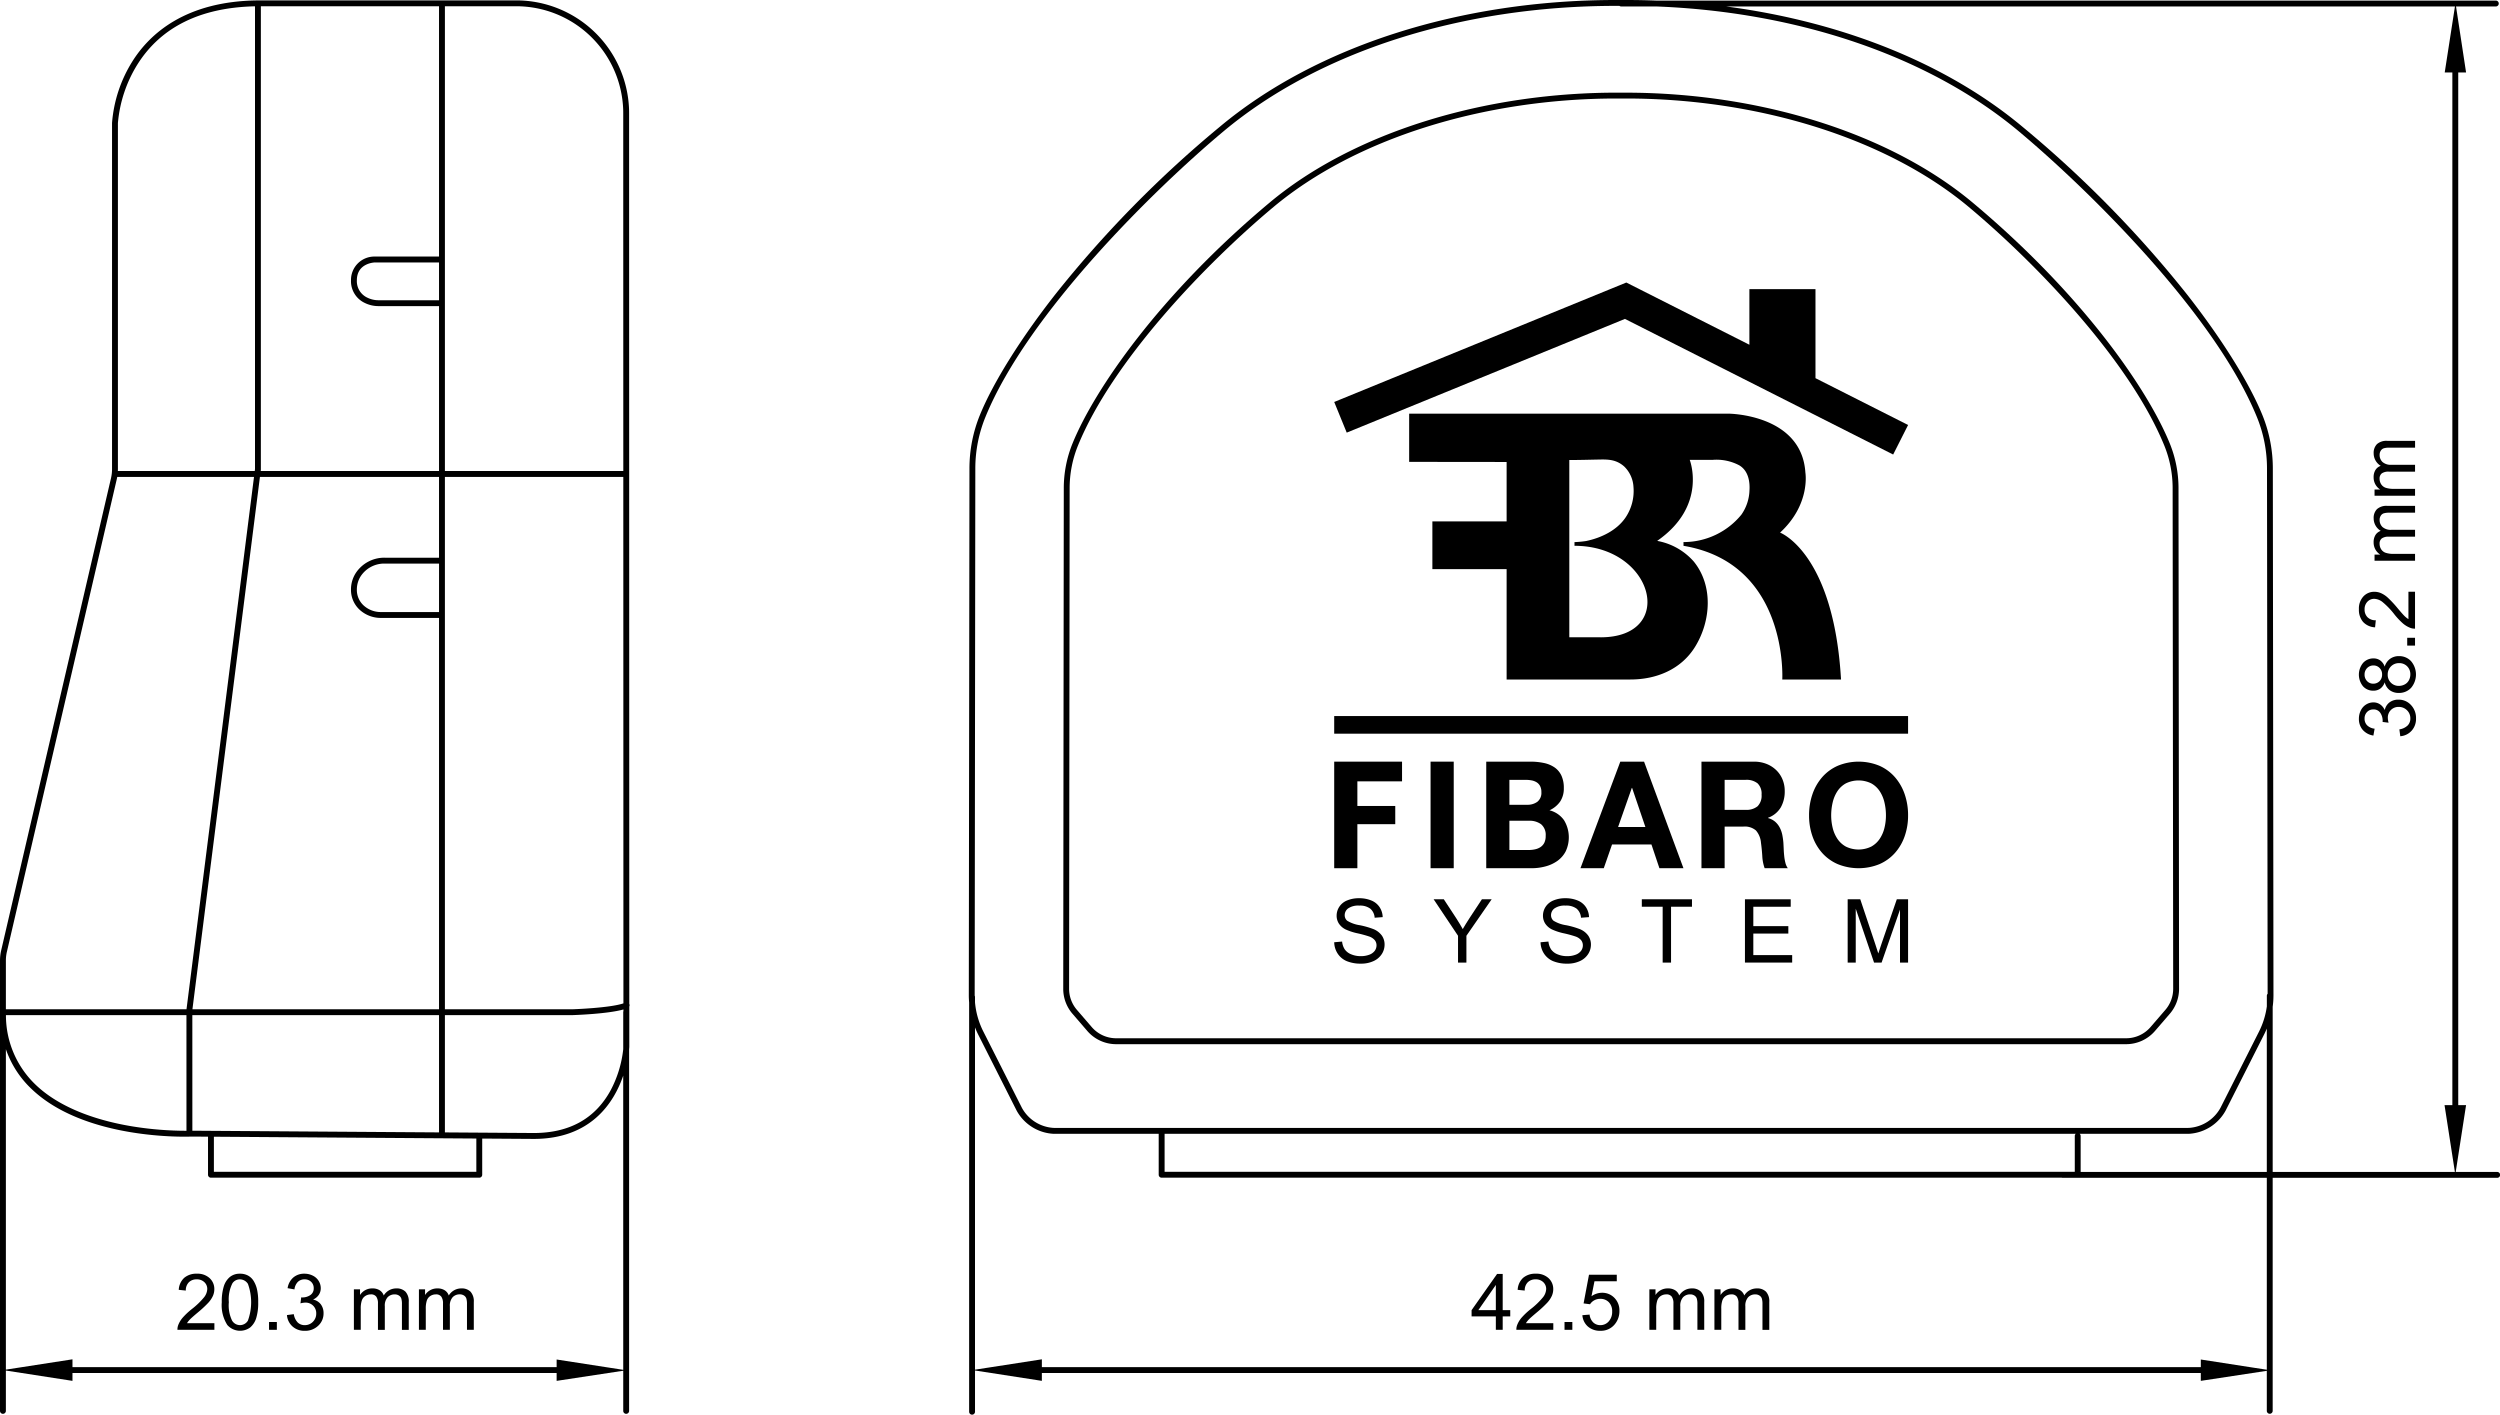 <?xml version="1.0" encoding="UTF-8"?> <svg xmlns="http://www.w3.org/2000/svg" height="282.957" viewBox="0 0 500 282.957" width="500"><path d="m125.867 200.8-.008-.013c-.008-34.463-.037-161.784-.037-178.075q0-.4-.009-.79a22.6 22.6 0 0 0 -22.582-21.847h-51.171c-.14 0-.274 0-.412.005a.567.567 0 0 0 -.058-.005.631.631 0 0 0 -.076.007c-14.467.163-21.614 6.718-25.061 12.236a27.14 27.14 0 0 0 -4.046 12.282v69.23a7.838 7.838 0 0 1 -.2 1.774l-21.973 94.48a9.023 9.023 0 0 0 -.234 2.04v90.028a.588.588 0 1 0 1.175 0v-8.043l13.319 2.063v-1.567h96.833v1.567l13.32-2.026v8.006a.588.588 0 1 0 1.175 0v-72.295c.029-.293.038-.465.039-.484 0 0 0-2.935 0-8.069a.583.583 0 0 0 .006-.504zm-1.22 1.635v7.4a22.759 22.759 0 0 1 -2.505 8.2c-3.089 5.685-8.27 8.568-15.393 8.568l-17.769-.122v-23.46h25.62c.311-.01 6.937-.233 10.086-1.128v.338a.566.566 0 0 0 -.039.208zm-87.355 23.722a67.94 67.94 0 0 1 -10.666-.854c-5.918-.956-14.108-3.185-19.52-8.375a19.171 19.171 0 0 1 -5.918-13.9h36.1zm1.175-23.13h49.338v23.452l-45.605-.313h-.01l-3.719-.026zm13.706-109.1a.6.6 0 0 0 0-.074v-92.603h35.632v50.062h-12.805a4.674 4.674 0 0 0 -4.8 4.756 4.79 4.79 0 0 0 2.693 4.488 6.221 6.221 0 0 0 2.867.667h12.045v32.983h-35.667zm35.632-33.879h-12.048a5.046 5.046 0 0 1 -2.324-.534 3.629 3.629 0 0 1 -2.061-3.446c0-3.459 3.5-3.577 3.639-3.581h12.794zm0 35.333v16.159h-10.895a6.817 6.817 0 0 0 -5.787 3.118 6.069 6.069 0 0 0 -.926 3.247 5.4 5.4 0 0 0 1.863 4.165 6.252 6.252 0 0 0 4.154 1.515h11.591v78.267h-49.318l13.5-106.471zm36.879 105.291c-2.724.932-10.045 1.178-10.105 1.18h-25.599v-106.471h35.68c.009 40.698.02 86.554.024 105.291zm-36.879-78.262h-11.591a5.083 5.083 0 0 1 -3.377-1.221 4.2 4.2 0 0 1 -1.465-3.284 4.907 4.907 0 0 1 .749-2.627 5.634 5.634 0 0 1 4.789-2.563h10.9zm-45.027 104.934 52.489.361v6.66h-52.489zm81.86-205.392c.006.252.009.506.009.764 0 7.376.006 37.516.013 71.49h-35.68v-92.956h14.251a21.415 21.415 0 0 1 21.407 20.702zm-97.161-9.052c4.704-7.491 12.616-11.4 23.523-11.639v92.555l-.049.39h-27.38c0-.126.011-.252.011-.379v-69.209a26.484 26.484 0 0 1 3.895-11.718zm-26.098 177.45 21.969-94.482c.037-.162.07-.324.1-.487h27.352l-13.5 106.471h-36.125v-9.728a7.838 7.838 0 0 1 .204-1.774zm123.268 83.616-13.32-2.064v1.528h-96.833v-1.567l-13.319 2.064v-64.091a19.814 19.814 0 0 0 5.118 7.94c10.746 10.306 31.215 9.574 32.053 9.538l3.257.022v7.616a.588.588 0 0 0 .588.588h53.664a.587.587 0 0 0 .587-.588v-7.239l10.3.071c11.451 0 16.058-7.255 17.9-12.657z"></path><path d="m37.978 263.9q.351-.369 1.586-1.406a22.451 22.451 0 0 0 2.116-1.967 5.134 5.134 0 0 0 .911-1.365 3.355 3.355 0 0 0 .275-1.319 2.929 2.929 0 0 0 -.938-2.211 3.543 3.543 0 0 0 -2.547-.892 3.722 3.722 0 0 0 -2.539.827 3.475 3.475 0 0 0 -1.09 2.4l1.411.145a2.245 2.245 0 0 1 .6-1.646 2.141 2.141 0 0 1 1.586-.595 2.107 2.107 0 0 1 1.521.56 1.835 1.835 0 0 1 .583 1.376 2.84 2.84 0 0 1 -.64 1.651 15.211 15.211 0 0 1 -2.463 2.367 14.235 14.235 0 0 0 -1.8 1.693 5.035 5.035 0 0 0 -.9 1.487 2.427 2.427 0 0 0 -.16.953h7.388v-1.319h-5.478a4.5 4.5 0 0 1 .578-.739z"></path><path d="m50.7 256.147a3.017 3.017 0 0 0 -1.12-1.045 3.3 3.3 0 0 0 -1.58-.362 3.1 3.1 0 0 0 -2.025.656 3.968 3.968 0 0 0 -1.212 1.864 10.22 10.22 0 0 0 -.408 3.19 7.363 7.363 0 0 0 1.106 4.544 3.4 3.4 0 0 0 4.57.5 3.975 3.975 0 0 0 1.209-1.868 10.276 10.276 0 0 0 .4-3.176 11.018 11.018 0 0 0 -.252-2.641 5.559 5.559 0 0 0 -.688-1.662zm-1.109 7.963a1.84 1.84 0 0 1 -3.179 0 7.007 7.007 0 0 1 -.644-3.664 7.088 7.088 0 0 1 .709-3.774 1.759 1.759 0 0 1 1.509-.8 1.91 1.91 0 0 1 1.6.907 10.742 10.742 0 0 1 0 7.327z"></path><path d="m53.806 264.4h1.563v1.563h-1.563z"></path><path d="m62.612 259.909a2.658 2.658 0 0 0 1.151-.945 2.362 2.362 0 0 0 .389-1.319 2.751 2.751 0 0 0 -.408-1.441 2.836 2.836 0 0 0 -1.178-1.072 3.663 3.663 0 0 0 -1.685-.392 3.309 3.309 0 0 0 -2.218.758 3.529 3.529 0 0 0 -1.144 2.139l1.372.244a2.53 2.53 0 0 1 .687-1.51 1.868 1.868 0 0 1 1.334-.5 1.813 1.813 0 0 1 1.319.5 1.67 1.67 0 0 1 .511 1.25 1.564 1.564 0 0 1 -.7 1.41 2.817 2.817 0 0 1 -1.578.458 2.12 2.12 0 0 1 -.221-.015l-.152 1.2a3.965 3.965 0 0 1 .968-.152 2.134 2.134 0 0 1 1.57.614 2.1 2.1 0 0 1 .618 1.559 2.263 2.263 0 0 1 -.667 1.662 2.219 2.219 0 0 1 -1.636.671 1.984 1.984 0 0 1 -1.383-.515 3.022 3.022 0 0 1 -.8-1.681l-1.372.183a3.389 3.389 0 0 0 1.109 2.272 3.515 3.515 0 0 0 2.444.877 3.759 3.759 0 0 0 2.7-1.018 3.3 3.3 0 0 0 1.067-2.482 2.889 2.889 0 0 0 -.549-1.8 2.592 2.592 0 0 0 -1.548-.955z"></path><path d="m79.248 257.683a2.906 2.906 0 0 0 -2.5 1.418 2 2 0 0 0 -.812-1.045 2.661 2.661 0 0 0 -1.475-.373 2.843 2.843 0 0 0 -1.441.362 2.875 2.875 0 0 0 -1.014.957v-1.136h-1.228v8.1h1.372v-4.2a5.005 5.005 0 0 1 .221-1.692 1.732 1.732 0 0 1 .713-.892 2 2 0 0 1 1.071-.305 1.269 1.269 0 0 1 1.1.458 2.311 2.311 0 0 1 .336 1.372v5.261h1.372v-4.705a2.5 2.5 0 0 1 .564-1.818 1.915 1.915 0 0 1 1.418-.568 1.512 1.512 0 0 1 .823.221 1.153 1.153 0 0 1 .485.583 3.792 3.792 0 0 1 .133 1.186v5.1h1.365v-5.567a2.851 2.851 0 0 0 -.648-2.055 2.465 2.465 0 0 0 -1.855-.662z"></path><path d="m92.255 257.683a2.906 2.906 0 0 0 -2.5 1.418 2 2 0 0 0 -.812-1.045 2.663 2.663 0 0 0 -1.475-.373 2.843 2.843 0 0 0 -1.441.362 2.875 2.875 0 0 0 -1.014.957v-1.136h-1.228v8.1h1.372v-4.2a5.005 5.005 0 0 1 .221-1.692 1.732 1.732 0 0 1 .713-.892 2 2 0 0 1 1.071-.305 1.269 1.269 0 0 1 1.1.458 2.318 2.318 0 0 1 .338 1.365v5.261h1.372v-4.705a2.5 2.5 0 0 1 .564-1.818 1.915 1.915 0 0 1 1.418-.568 1.512 1.512 0 0 1 .823.221 1.158 1.158 0 0 1 .485.583 3.792 3.792 0 0 1 .133 1.186v5.1h1.365v-5.56a2.855 2.855 0 0 0 -.648-2.055 2.465 2.465 0 0 0 -1.857-.662z"></path><path d="m300.539 254.785h-1.121l-5.1 7.244v1.257h4.85v2.677h1.372v-2.677h1.509v-1.257h-1.509zm-1.372 7.244h-3.5l3.5-5.04z"></path><path d="m305.761 263.9q.351-.369 1.586-1.406a22.323 22.323 0 0 0 2.116-1.967 5.134 5.134 0 0 0 .911-1.365 3.355 3.355 0 0 0 .275-1.319 2.929 2.929 0 0 0 -.938-2.211 3.542 3.542 0 0 0 -2.547-.892 3.724 3.724 0 0 0 -2.539.827 3.475 3.475 0 0 0 -1.09 2.4l1.411.145a2.245 2.245 0 0 1 .6-1.646 2.141 2.141 0 0 1 1.586-.595 2.107 2.107 0 0 1 1.521.56 1.838 1.838 0 0 1 .583 1.376 2.835 2.835 0 0 1 -.641 1.651 15.151 15.151 0 0 1 -2.462 2.367 14.235 14.235 0 0 0 -1.8 1.693 5.035 5.035 0 0 0 -.9 1.487 2.427 2.427 0 0 0 -.16.953h7.388v-1.319h-5.482a4.553 4.553 0 0 1 .582-.739z"></path><path d="m312.905 264.4h1.563v1.563h-1.563z"></path><path d="m320.407 258.552a3.641 3.641 0 0 0 -2.111.7l.6-3h4.46v-1.311h-5.556l-1.083 5.741 1.289.168a2.318 2.318 0 0 1 .839-.782 2.386 2.386 0 0 1 1.2-.3 2.3 2.3 0 0 1 1.726.678 2.548 2.548 0 0 1 .66 1.854 2.815 2.815 0 0 1 -.686 1.981 2.19 2.19 0 0 1 -1.678.748 2.02 2.02 0 0 1 -1.406-.53 2.585 2.585 0 0 1 -.744-1.582l-1.441.122a3.334 3.334 0 0 0 1.1 2.264 3.617 3.617 0 0 0 2.489.854 3.541 3.541 0 0 0 2.935-1.357 4.068 4.068 0 0 0 .885-2.623 3.547 3.547 0 0 0 -1.006-2.607 3.347 3.347 0 0 0 -2.472-1.018z"></path><path d="m338.347 257.683a2.906 2.906 0 0 0 -2.5 1.418 2 2 0 0 0 -.812-1.045 2.661 2.661 0 0 0 -1.475-.373 2.843 2.843 0 0 0 -1.441.362 2.875 2.875 0 0 0 -1.019.955v-1.136h-1.227v8.1h1.372v-4.2a5.005 5.005 0 0 1 .221-1.692 1.732 1.732 0 0 1 .713-.892 2 2 0 0 1 1.071-.305 1.269 1.269 0 0 1 1.1.458 2.311 2.311 0 0 1 .336 1.372v5.261h1.372v-4.705a2.5 2.5 0 0 1 .564-1.818 1.915 1.915 0 0 1 1.418-.568 1.512 1.512 0 0 1 .823.221 1.153 1.153 0 0 1 .485.583 3.792 3.792 0 0 1 .133 1.186v5.1h1.365v-5.565a2.851 2.851 0 0 0 -.648-2.055 2.465 2.465 0 0 0 -1.851-.662z"></path><path d="m351.354 257.683a2.906 2.906 0 0 0 -2.5 1.418 2 2 0 0 0 -.812-1.045 2.663 2.663 0 0 0 -1.475-.373 2.843 2.843 0 0 0 -1.441.362 2.875 2.875 0 0 0 -1.014.957v-1.136h-1.227v8.1h1.372v-4.2a5.005 5.005 0 0 1 .221-1.692 1.732 1.732 0 0 1 .713-.892 2 2 0 0 1 1.071-.305 1.269 1.269 0 0 1 1.1.458 2.318 2.318 0 0 1 .336 1.372v5.261h1.372v-4.705a2.5 2.5 0 0 1 .564-1.818 1.915 1.915 0 0 1 1.418-.568 1.512 1.512 0 0 1 .823.221 1.158 1.158 0 0 1 .485.583 3.792 3.792 0 0 1 .133 1.186v5.1h1.365v-5.567a2.855 2.855 0 0 0 -.648-2.055 2.465 2.465 0 0 0 -1.856-.662z"></path><path d="m499.412 234.391h-8.269l2.072-13.37h-1.567v-206.527h1.567l-2.009-13.2h7.98a.588.588 0 0 0 0-1.175h-167.92q-2.988-.119-6.007-.119c-.341 0-.689 0-1.031 0h-1.028c-31.1 0-59.93 9.214-79.231 25.349a225.611 225.611 0 0 0 -32.94 33.567c-6.924 8.836-12.4 17.609-15.04 24.07a28.371 28.371 0 0 0 -2.1 10.735l-.127 105.37c0 .47.026.94.065 1.408v81.871a.588.588 0 0 0 1.175 0v-8.27l13.369 2.071v-1.567h231.79v1.567l13.2-2.008v7.979a.588.588 0 1 0 1.175 0v-46.576h44.875a.588.588 0 1 0 0-1.175zm-304.347-140.668a27.211 27.211 0 0 1 2.01-10.293c8.472-20.776 33.935-45.717 47.646-57.179 19.094-15.962 47.647-25.076 78.479-25.076h.684a.58.58 0 0 0 .346.115h7.013c28.519 1.1 54.643 10.035 72.5 24.959 13.71 11.462 39.174 36.4 47.645 57.179a27.2 27.2 0 0 1 2.011 10.293l.126 105.04a.58.58 0 0 0 -.156.395v2.121a16 16 0 0 1 -1.56 5.028l-7.718 15.268a7.756 7.756 0 0 1 -6.228 4c-.141.008-.283.011-.426.011h-226.4c-.142 0-.285 0-.426-.011a7.747 7.747 0 0 1 -6.216-3.981l-7.73-15.291a16.022 16.022 0 0 1 -1.665-5.847v-1.07a.571.571 0 0 0 -.064-.26c0-.011 0-.021 0-.032zm37.855 133.043h182.227a.582.582 0 0 0 -.191.43v7.169h-182.036zm183.02 0h21.49c.165 0 .328 0 .49-.014a8.948 8.948 0 0 0 7.2-4.624l7.73-15.291c.186-.367.353-.743.511-1.122v28.676h-37.23v-7.191a.582.582 0 0 0 -.191-.434zm37.422 47.182-13.2-2.046v1.528h-231.79v-1.567l-13.372 2.072v-68.45c.183.458.38.912.6 1.352l7.743 15.314a8.939 8.939 0 0 0 7.187 4.6c.163.009.327.014.491.014h20.719v8.186a.588.588 0 0 0 .588.588h180.019a.585.585 0 0 0 .163.026h40.852zm1.175-72.588a16.906 16.906 0 0 0 .156-2.269l-.126-105.369a28.381 28.381 0 0 0 -2.1-10.736c-2.634-6.461-8.116-15.234-15.04-24.07a225.6 225.6 0 0 0 -32.937-33.567c-15.092-12.616-36.006-21-59.277-24.057h145.777l-2.045 13.2h1.527v206.529h-1.566l2.071 13.37h-36.44z"></path><path d="m479.7 139.93a2.887 2.887 0 0 0 -1.8.549 2.593 2.593 0 0 0 -.95 1.54 2.651 2.651 0 0 0 -.945-1.151 2.352 2.352 0 0 0 -1.319-.389 2.754 2.754 0 0 0 -1.441.408 2.84 2.84 0 0 0 -1.071 1.178 3.651 3.651 0 0 0 -.393 1.685 3.3 3.3 0 0 0 .759 2.218 3.522 3.522 0 0 0 2.138 1.144l.245-1.373a2.521 2.521 0 0 1 -1.51-.686 1.87 1.87 0 0 1 -.5-1.334 1.817 1.817 0 0 1 .5-1.319 1.67 1.67 0 0 1 1.25-.51 1.565 1.565 0 0 1 1.411.7 2.827 2.827 0 0 1 .457 1.578 2.12 2.12 0 0 1 -.015.221l1.2.153a3.917 3.917 0 0 1 -.152-.969 2.133 2.133 0 0 1 .613-1.57 2.1 2.1 0 0 1 1.559-.618 2.27 2.27 0 0 1 1.663.667 2.219 2.219 0 0 1 .671 1.636 1.984 1.984 0 0 1 -.515 1.383 3.023 3.023 0 0 1 -1.681.805l.183 1.372a3.385 3.385 0 0 0 2.271-1.109 3.508 3.508 0 0 0 .877-2.444 3.754 3.754 0 0 0 -1.018-2.7 3.3 3.3 0 0 0 -2.487-1.065z"></path><path d="m474.664 138.138a2.336 2.336 0 0 0 1.388-.411 2.587 2.587 0 0 0 .892-1.266 2.768 2.768 0 0 0 1 1.574 2.954 2.954 0 0 0 1.827.553 3.259 3.259 0 0 0 2.443-1.014 4.13 4.13 0 0 0 0-5.337 3.212 3.212 0 0 0 -2.409-1.014 2.967 2.967 0 0 0 -1.784.538 3.005 3.005 0 0 0 -1.083 1.566 2.573 2.573 0 0 0 -.888-1.239 2.287 2.287 0 0 0 -1.354-.407 2.751 2.751 0 0 0 -2.07.892 3.69 3.69 0 0 0 -.019 4.689 2.715 2.715 0 0 0 2.057.876zm3.523-4.852a2.2 2.2 0 0 1 1.639-.66 2.165 2.165 0 0 1 1.608.64 2.216 2.216 0 0 1 .634 1.624 2.417 2.417 0 0 1 -.3 1.182 1.956 1.956 0 0 1 -.85.827 2.476 2.476 0 0 1 -1.136.279 2.183 2.183 0 0 1 -2.241-2.242 2.257 2.257 0 0 1 .646-1.65zm-4.762.327a1.714 1.714 0 0 1 1.27-.522 1.652 1.652 0 0 1 1.224.507 1.779 1.779 0 0 1 .5 1.3 1.813 1.813 0 0 1 -.5 1.327 1.743 1.743 0 0 1 -1.3.51 1.618 1.618 0 0 1 -1.205-.518 1.8 1.8 0 0 1 -.5-1.3 1.78 1.78 0 0 1 .511-1.304z"></path><path d="m481.442 127.556h1.563v1.563h-1.563z"></path><path d="m475.015 125.467.145-1.411a2.246 2.246 0 0 1 -1.647-.6 2.141 2.141 0 0 1 -.595-1.586 2.1 2.1 0 0 1 .561-1.521 1.832 1.832 0 0 1 1.376-.583 2.833 2.833 0 0 1 1.65.64 15.163 15.163 0 0 1 2.368 2.463 14.238 14.238 0 0 0 1.692 1.8 5.048 5.048 0 0 0 1.487.9 2.43 2.43 0 0 0 .953.16v-7.388h-1.319v5.482a4.452 4.452 0 0 1 -.743-.579q-.37-.351-1.407-1.586a22.184 22.184 0 0 0 -1.967-2.116 5.118 5.118 0 0 0 -1.365-.911 3.35 3.35 0 0 0 -1.319-.274 2.929 2.929 0 0 0 -2.211.937 3.546 3.546 0 0 0 -.892 2.547 3.717 3.717 0 0 0 .828 2.539 3.473 3.473 0 0 0 2.405 1.087z"></path><path d="m475.1 106.99a2.661 2.661 0 0 0 -.374 1.475 2.853 2.853 0 0 0 .362 1.441 2.893 2.893 0 0 0 .957 1.014h-1.136v1.227h8.1v-1.372h-4.2a5 5 0 0 1 -1.692-.221 1.724 1.724 0 0 1 -.892-.713 1.989 1.989 0 0 1 -.305-1.071 1.271 1.271 0 0 1 .457-1.1 2.313 2.313 0 0 1 1.372-.336h5.261v-1.372h-4.7a2.5 2.5 0 0 1 -1.818-.564 1.915 1.915 0 0 1 -.568-1.418 1.512 1.512 0 0 1 .221-.823 1.149 1.149 0 0 1 .583-.485 3.792 3.792 0 0 1 1.186-.133h5.1v-1.365h-5.558a2.848 2.848 0 0 0 -2.054.648 2.465 2.465 0 0 0 -.668 1.853 2.908 2.908 0 0 0 1.418 2.5 2 2 0 0 0 -1.052.815z"></path><path d="m475.1 93.983a2.663 2.663 0 0 0 -.374 1.475 2.853 2.853 0 0 0 .362 1.441 2.893 2.893 0 0 0 .957 1.014h-1.136v1.227h8.1v-1.372h-4.2a5 5 0 0 1 -1.692-.221 1.724 1.724 0 0 1 -.892-.713 1.989 1.989 0 0 1 -.305-1.071 1.271 1.271 0 0 1 .457-1.1 2.32 2.32 0 0 1 1.372-.336h5.261v-1.37h-4.7a2.5 2.5 0 0 1 -1.818-.564 1.915 1.915 0 0 1 -.568-1.418 1.512 1.512 0 0 1 .221-.823 1.154 1.154 0 0 1 .583-.485 3.792 3.792 0 0 1 1.186-.133h5.1v-1.365h-5.558a2.853 2.853 0 0 0 -2.054.648 2.465 2.465 0 0 0 -.668 1.853 2.908 2.908 0 0 0 1.418 2.5 2 2 0 0 0 -1.052.813z"></path><path d="m217.457 206.189a7.619 7.619 0 0 0 5.777 2.648h201.988a7.619 7.619 0 0 0 5.778-2.648l2.963-3.437a7.636 7.636 0 0 0 1.85-4.988l-.11-100.1a23.779 23.779 0 0 0 -1.758-9c-4.337-10.635-17.265-29.628-39.433-48.16-16.491-13.786-42.379-21.97-69.4-21.97-.292 0-.589 0-.881 0-27.338-.179-53.614 8.032-70.283 21.967-22.167 18.532-35.1 37.526-39.432 48.16a23.788 23.788 0 0 0 -1.759 9l-.109 100.105a7.631 7.631 0 0 0 1.85 4.988zm-3.527-108.529a22.609 22.609 0 0 1 1.67-8.56c6.856-16.816 25.347-36.207 39.1-47.7 16.286-13.615 41.892-21.7 68.649-21.7h.876.008.878c26.753 0 52.363 8.084 68.647 21.7 13.75 11.5 32.242 30.888 39.098 47.7a22.64 22.64 0 0 1 1.671 8.556l.109 100.1a6.454 6.454 0 0 1 -1.564 4.219l-2.963 3.437a6.442 6.442 0 0 1 -4.887 2.24h-201.988a6.443 6.443 0 0 1 -4.887-2.24l-2.962-3.437a6.449 6.449 0 0 1 -1.565-4.219z"></path><path d="m269.357 192.23a7.3 7.3 0 0 0 2.88.5 5.794 5.794 0 0 0 2.439-.5 3.818 3.818 0 0 0 1.662-1.39 3.45 3.45 0 0 0 .578-1.9 3.138 3.138 0 0 0 -.527-1.8 3.835 3.835 0 0 0 -1.631-1.291 16.769 16.769 0 0 0 -2.8-.807 6.677 6.677 0 0 1 -2.525-.9 1.44 1.44 0 0 1 -.492-1.122 1.668 1.668 0 0 1 .695-1.343 3.539 3.539 0 0 1 2.214-.557 3.409 3.409 0 0 1 2.206.613 2.59 2.59 0 0 1 .876 1.813l1.606-.121a3.829 3.829 0 0 0 -.621-1.994 3.581 3.581 0 0 0 -1.654-1.334 6.346 6.346 0 0 0 -2.482-.453 6.037 6.037 0 0 0 -2.322.431 3.372 3.372 0 0 0 -1.589 1.265 3.217 3.217 0 0 0 -.544 1.792 2.882 2.882 0 0 0 .445 1.575 3.43 3.43 0 0 0 1.351 1.179 11.538 11.538 0 0 0 2.443.79 22.4 22.4 0 0 1 2.254.617 2.557 2.557 0 0 1 1.139.747 1.642 1.642 0 0 1 .346 1.04 1.812 1.812 0 0 1 -.359 1.084 2.343 2.343 0 0 1 -1.092.781 4.651 4.651 0 0 1 -1.692.285 4.814 4.814 0 0 1 -1.943-.376 2.846 2.846 0 0 1 -1.273-.984 3.483 3.483 0 0 1 -.522-1.558l-1.58.138a4.273 4.273 0 0 0 .695 2.275 4.035 4.035 0 0 0 1.819 1.505z"></path><path d="m293.933 183.579q-.812 1.242-1.381 2.236-.6-1.071-1.287-2.141l-2.5-3.816h-2.037l4.877 7.295v5.361h1.676v-5.361l5.05-7.295h-1.951z"></path><path d="m316.026 185.849a16.719 16.719 0 0 0 -2.8-.807 6.677 6.677 0 0 1 -2.526-.9 1.44 1.44 0 0 1 -.492-1.122 1.671 1.671 0 0 1 .695-1.343 3.542 3.542 0 0 1 2.215-.557 3.411 3.411 0 0 1 2.206.613 2.6 2.6 0 0 1 .876 1.813l1.606-.121a3.83 3.83 0 0 0 -.622-1.994 3.583 3.583 0 0 0 -1.653-1.334 6.351 6.351 0 0 0 -2.483-.453 6.041 6.041 0 0 0 -2.322.431 3.37 3.37 0 0 0 -1.588 1.265 3.217 3.217 0 0 0 -.544 1.792 2.89 2.89 0 0 0 .444 1.575 3.437 3.437 0 0 0 1.351 1.179 11.552 11.552 0 0 0 2.444.79 22.439 22.439 0 0 1 2.253.617 2.567 2.567 0 0 1 1.14.747 1.647 1.647 0 0 1 .345 1.04 1.811 1.811 0 0 1 -.358 1.084 2.348 2.348 0 0 1 -1.092.781 4.657 4.657 0 0 1 -1.693.285 4.809 4.809 0 0 1 -1.942-.376 2.841 2.841 0 0 1 -1.273-.984 3.484 3.484 0 0 1 -.523-1.558l-1.58.138a4.273 4.273 0 0 0 .695 2.275 4.043 4.043 0 0 0 1.822 1.507 7.3 7.3 0 0 0 2.879.5 5.787 5.787 0 0 0 2.439-.5 3.818 3.818 0 0 0 1.662-1.39 3.443 3.443 0 0 0 .579-1.9 3.146 3.146 0 0 0 -.527-1.8 3.838 3.838 0 0 0 -1.633-1.293z"></path><path d="m328.364 181.351h4.169v11.163h1.676v-11.163h4.187v-1.493h-10.032z"></path><path d="m350.664 186.713h7.002v-1.485h-7.002v-3.877h7.477v-1.493h-9.152v12.656h9.446v-1.493h-7.771z"></path><path d="m376.332 188.664q-.457 1.338-.673 2.029-.191-.623-.605-1.874l-3-8.961h-2.521v12.656h1.615v-10.774l3.661 10.774h1.51l3.681-10.593v10.593h1.615v-12.656h-2.254z"></path><path d="m368.206 135.9c-1.48-25.365-12.192-29.379-12.192-29.379 6.146-5.655 5.063-12 5.063-12-.742-11.675-15.3-11.787-15.3-11.787h-63.945v9.639l19.492.023v11.879h-14.849v9.551h14.849v22.074h24.75c5.2 0 10.146-2.007 12.946-6.546 3.16-5.117 3.671-12.207-.276-17.057a12.755 12.755 0 0 0 -7.21-4.1c-.014 0-.089-.029-.1-.02 10.112-7.007 6.512-16.2 6.512-16.2h4.534a9.706 9.706 0 0 1 5.37 1.087c1.921 1.136 2.145 3.493 2.044 5.023a8.917 8.917 0 0 1 -1.618 4.847 14.9 14.9 0 0 1 -11.563 5.479h-.015v.751c21.062 3.522 19.757 26.742 19.757 26.742zm-48.085-8.441h-6.259v-35.454c2.024 0 4.033-.063 6.063-.1 1.736-.031 3.332 0 4.9 1.378a6.143 6.143 0 0 1 1.871 4.122 9.493 9.493 0 0 1 -1.587 6.1c-1.759 2.593-4.893 4.076-7.883 4.7a19.887 19.887 0 0 1 -2.326.216v.738c15.93.006 20.483 18.302 5.221 18.302z"></path><path d="m324.986 63.782 53.646 27.125 2.984-5.908-18.52-9.364v-17.807h-13.219v11.12l-24.615-12.443-58.421 23.888 2.504 6.132z"></path><path d="m286.113 152.329h4.632v21.314h-4.632z"></path><path d="m271.474 164.835h7.577v-3.641h-7.577v-4.925h8.934v-3.94h-13.567v21.314h4.633z"></path><path d="m311.479 172.179a5.428 5.428 0 0 0 1.667-1.925 6.59 6.59 0 0 0 -.339-6.21 5.077 5.077 0 0 0 -2.907-1.984 5.294 5.294 0 0 0 2.14-1.761 4.721 4.721 0 0 0 .723-2.687 5.783 5.783 0 0 0 -.487-2.508 4.111 4.111 0 0 0 -1.374-1.627 5.883 5.883 0 0 0 -2.124-.88 12.989 12.989 0 0 0 -2.744-.268h-8.786v21.313h9.08a10.607 10.607 0 0 0 2.759-.359 7.327 7.327 0 0 0 2.392-1.104zm-9.6-16.208h3.209a6.642 6.642 0 0 1 1.195.1 3 3 0 0 1 1.019.372 1.979 1.979 0 0 1 .707.747 2.5 2.5 0 0 1 .266 1.224 2.267 2.267 0 0 1 -.8 1.94 3.3 3.3 0 0 1 -2.037.6h-3.558zm6.22 13.448a3.207 3.207 0 0 1 -1.094.447 6.064 6.064 0 0 1 -1.3.134h-3.825v-5.85h3.92a3.876 3.876 0 0 1 2.42.7 2.775 2.775 0 0 1 .916 2.344 2.979 2.979 0 0 1 -.28 1.373 2.276 2.276 0 0 1 -.756.852z"></path><path d="m331.881 173.643h4.81l-7.88-21.314h-4.751l-7.969 21.314h4.663l1.653-4.746h7.881zm-8.264-8.24 2.745-7.82h.059l2.656 7.82z"></path><path d="m352.193 168.537q.177 1.284.265 2.688a8.343 8.343 0 0 0 .472 2.418h4.634a3.156 3.156 0 0 1 -.487-1.089 9.582 9.582 0 0 1 -.236-1.36q-.075-.715-.1-1.4c-.021-.458-.04-.856-.06-1.194a13.319 13.319 0 0 0 -.22-1.613 5.472 5.472 0 0 0 -.517-1.477 4.066 4.066 0 0 0 -.915-1.165 3.569 3.569 0 0 0 -1.416-.73v-.061a4.908 4.908 0 0 0 2.551-2.09 6.442 6.442 0 0 0 .783-3.252 6.055 6.055 0 0 0 -.428-2.285 5.514 5.514 0 0 0 -1.239-1.866 5.889 5.889 0 0 0 -1.947-1.267 6.723 6.723 0 0 0 -2.553-.463h-10.487v21.314h4.634v-8.329h3.754a3.422 3.422 0 0 1 2.507.776 4.259 4.259 0 0 1 1.005 2.445zm-7.266-6.567v-6h4.195a3.539 3.539 0 0 1 2.393.7 2.862 2.862 0 0 1 .8 2.255 3 3 0 0 1 -.8 2.328 3.488 3.488 0 0 1 -2.393.716z"></path><path d="m378.989 155.439a8.9 8.9 0 0 0 -3.1-2.283 10.919 10.919 0 0 0 -8.337 0 8.9 8.9 0 0 0 -3.116 2.283 10.219 10.219 0 0 0 -1.947 3.409 12.845 12.845 0 0 0 -.676 4.238 12.42 12.42 0 0 0 .676 4.151 9.953 9.953 0 0 0 1.947 3.352 8.906 8.906 0 0 0 3.116 2.24 11.08 11.08 0 0 0 8.337 0 8.9 8.9 0 0 0 3.1-2.24 9.922 9.922 0 0 0 1.948-3.352 12.446 12.446 0 0 0 .679-4.151 12.871 12.871 0 0 0 -.679-4.238 10.187 10.187 0 0 0 -1.948-3.409zm-2.1 10.144a6.766 6.766 0 0 1 -.945 2.181 4.845 4.845 0 0 1 -1.692 1.555 5.791 5.791 0 0 1 -5.077 0 4.859 4.859 0 0 1 -1.694-1.555 6.81 6.81 0 0 1 -.945-2.181 10.513 10.513 0 0 1 -.3-2.5 11.287 11.287 0 0 1 .3-2.6 6.962 6.962 0 0 1 .945-2.24 4.823 4.823 0 0 1 1.694-1.569 5.8 5.8 0 0 1 5.077 0 4.809 4.809 0 0 1 1.692 1.569 6.918 6.918 0 0 1 .945 2.24 11.179 11.179 0 0 1 .3 2.6 10.412 10.412 0 0 1 -.3 2.5z"></path><path d="m266.841 143.211h114.775v3.526h-114.775z"></path></svg> 